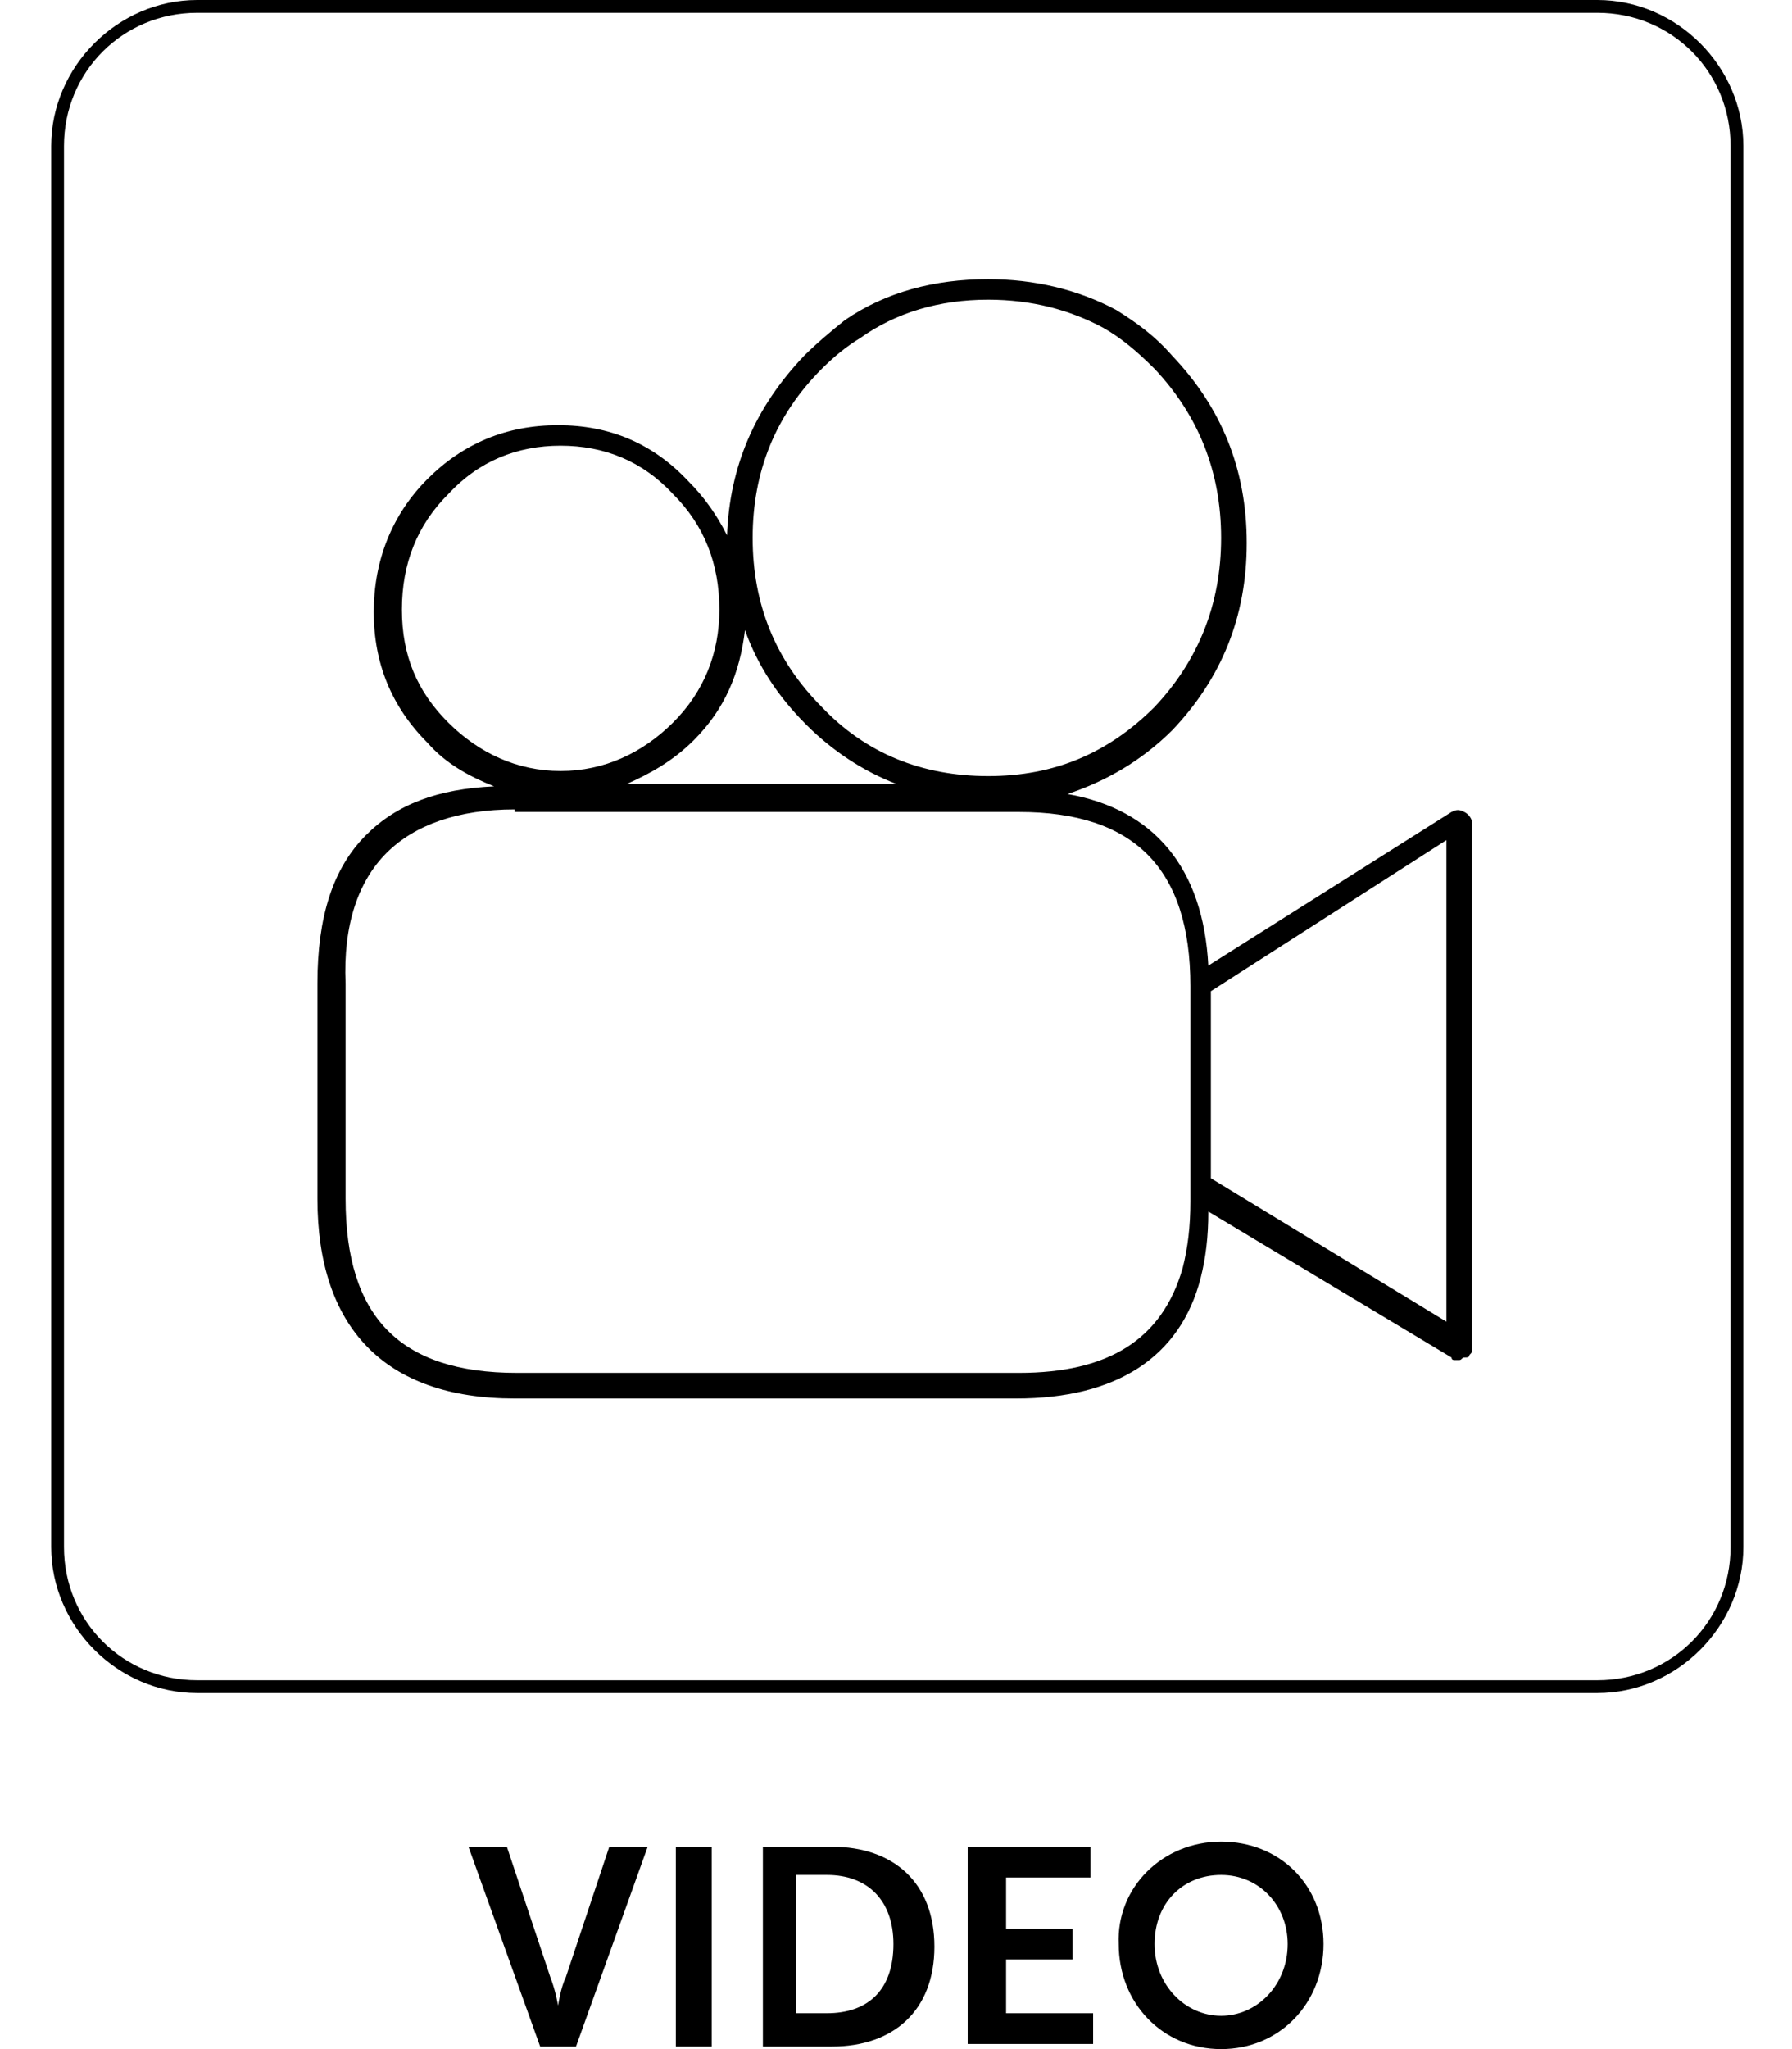 <?xml version="1.0" encoding="utf-8"?>
<!-- Generator: Adobe Illustrator 22.0.1, SVG Export Plug-In . SVG Version: 6.00 Build 0)  -->
<svg version="1.1" id="Livello_1" xmlns="http://www.w3.org/2000/svg" xmlns:xlink="http://www.w3.org/1999/xlink" x="0px" y="0px"
	 viewBox="0 0 70 80" style="enable-background:new 0 0 70 80;" xml:space="preserve">
<g>
	<path d="M7.7,0.5c-2.9,0-5.2,2.3-5.2,5.2v54.7c0,2.9,2.3,5.2,5.2,5.2h54.7c2.9,0,5.2-2.3,5.2-5.2V5.7c0-2.9-2.3-5.2-5.2-5.2H7.7z
		 M62.4,66.1H7.7c-3.1,0-5.7-2.6-5.7-5.7V5.7C2,2.6,4.6,0,7.7,0h54.7c3.1,0,5.7,2.6,5.7,5.7v54.7C68.1,63.5,65.5,66.1,62.4,66.1"/>
</g>
<g>
	<g>
		<path d="M39.7,54.6H20.1c-5.1,0-7.7-2.8-7.7-7.8v-8.4c0-2.6,0.6-4.5,1.9-5.8c1.2-1.2,2.8-1.8,5-1.9c-1-0.4-1.9-0.9-2.6-1.7
			c-1.4-1.4-2.1-3.1-2.1-5.1c0-2,0.7-3.8,2.1-5.2c1.4-1.4,3.1-2.1,5.1-2.1c2,0,3.7,0.7,5.1,2.2c0.6,0.6,1.1,1.3,1.5,2.1
			c0.1-2.7,1.1-5,3-7c0.5-0.5,1.1-1,1.6-1.4c1.6-1.1,3.5-1.6,5.6-1.6c1.8,0,3.5,0.4,5,1.2c0.8,0.5,1.5,1,2.2,1.8c0,0,0,0,0,0
			c1.9,2,2.9,4.4,2.9,7.3c0,2.9-1,5.3-2.9,7.3c-1.2,1.2-2.6,2-4.1,2.5c3.4,0.6,5.3,2.9,5.5,6.7l9.5-6c0.2-0.1,0.3-0.1,0.5,0
			c0.2,0.1,0.3,0.3,0.3,0.4v20.5c0,0,0,0.1,0,0.1c0,0.1,0,0.1-0.1,0.2c0,0.1-0.1,0.1-0.2,0.1c-0.1,0-0.1,0.1-0.2,0.1
			c-0.1,0-0.1,0-0.2,0c0,0-0.1,0-0.1-0.1l-9.5-5.7c0,1-0.1,1.8-0.3,2.6C46.1,53,43.6,54.6,39.7,54.6z M20.1,31.6
			c-2.2,0-3.9,0.6-5,1.7c-1.1,1.1-1.7,2.8-1.6,5.1v8.4c0,4.6,2.1,6.8,6.7,6.8h19.6c3.5,0,5.6-1.3,6.4-4.1c0.2-0.8,0.3-1.6,0.3-2.6
			v-0.6c0,0,0,0,0,0v-7.8c0,0,0,0,0,0c0-4.6-2.2-6.8-6.7-6.8H20.1z M47.3,46l9.2,5.6V32.8l-9.2,5.9V46z M24.5,30.6H35
			c-1.3-0.5-2.5-1.3-3.5-2.3c-1.1-1.1-1.9-2.3-2.4-3.7c-0.2,1.7-0.8,3.1-2,4.3C26.3,29.7,25.4,30.2,24.5,30.6z M38.6,11.7
			c-1.9,0-3.6,0.5-5,1.5c-0.5,0.3-1,0.7-1.5,1.2c-1.8,1.8-2.7,4-2.7,6.6c0,2.6,0.9,4.8,2.7,6.6c1.7,1.8,3.9,2.7,6.5,2.7
			c2.6,0,4.7-0.9,6.5-2.7c1.7-1.8,2.6-4,2.6-6.6c0-2.6-0.9-4.8-2.6-6.6c-0.7-0.7-1.3-1.2-2-1.6C41.8,12.1,40.3,11.7,38.6,11.7z
			 M21.9,17.4c-1.7,0-3.2,0.6-4.4,1.9c0,0,0,0,0,0c-1.2,1.2-1.8,2.7-1.8,4.5c0,1.8,0.6,3.2,1.8,4.4c1.2,1.2,2.7,1.9,4.4,1.9
			c1.7,0,3.2-0.7,4.4-1.9c1.2-1.2,1.8-2.7,1.8-4.4c0-1.8-0.6-3.3-1.8-4.5C25.1,18,23.6,17.4,21.9,17.4z M17.1,18.9L17.1,18.9
			L17.1,18.9z"/>
	</g>
</g>
<g>
	<path d="M18.3,72.1h1.5l1.7,5.1c0.2,0.5,0.3,1.1,0.3,1.1h0c0,0,0.1-0.7,0.3-1.1l1.7-5.1h1.5l-2.8,7.8h-1.4L18.3,72.1z"/>
	<path d="M26.4,72.1h1.4v7.8h-1.4V72.1z"/>
	<path d="M29.8,72.1h2.7c2.4,0,4,1.4,4,3.9c0,2.5-1.6,3.9-4,3.9h-2.7V72.1z M32.3,78.6c1.6,0,2.6-0.9,2.6-2.7c0-1.7-1-2.7-2.6-2.7
		h-1.2v5.4H32.3z"/>
	<path d="M37.9,72.1h4.7v1.2h-3.3v2h2.6v1.2h-2.6v2.1h3.4v1.2h-4.9V72.1z"/>
	<path d="M47.7,71.9c2.3,0,4,1.7,4,4c0,2.3-1.7,4.1-4,4.1s-4-1.8-4-4.1C43.6,73.7,45.4,71.9,47.7,71.9z M47.7,78.7
		c1.4,0,2.6-1.2,2.6-2.8c0-1.5-1.1-2.7-2.6-2.7s-2.6,1.1-2.6,2.7C45.1,77.5,46.3,78.7,47.7,78.7z"/>
</g>
</svg>

